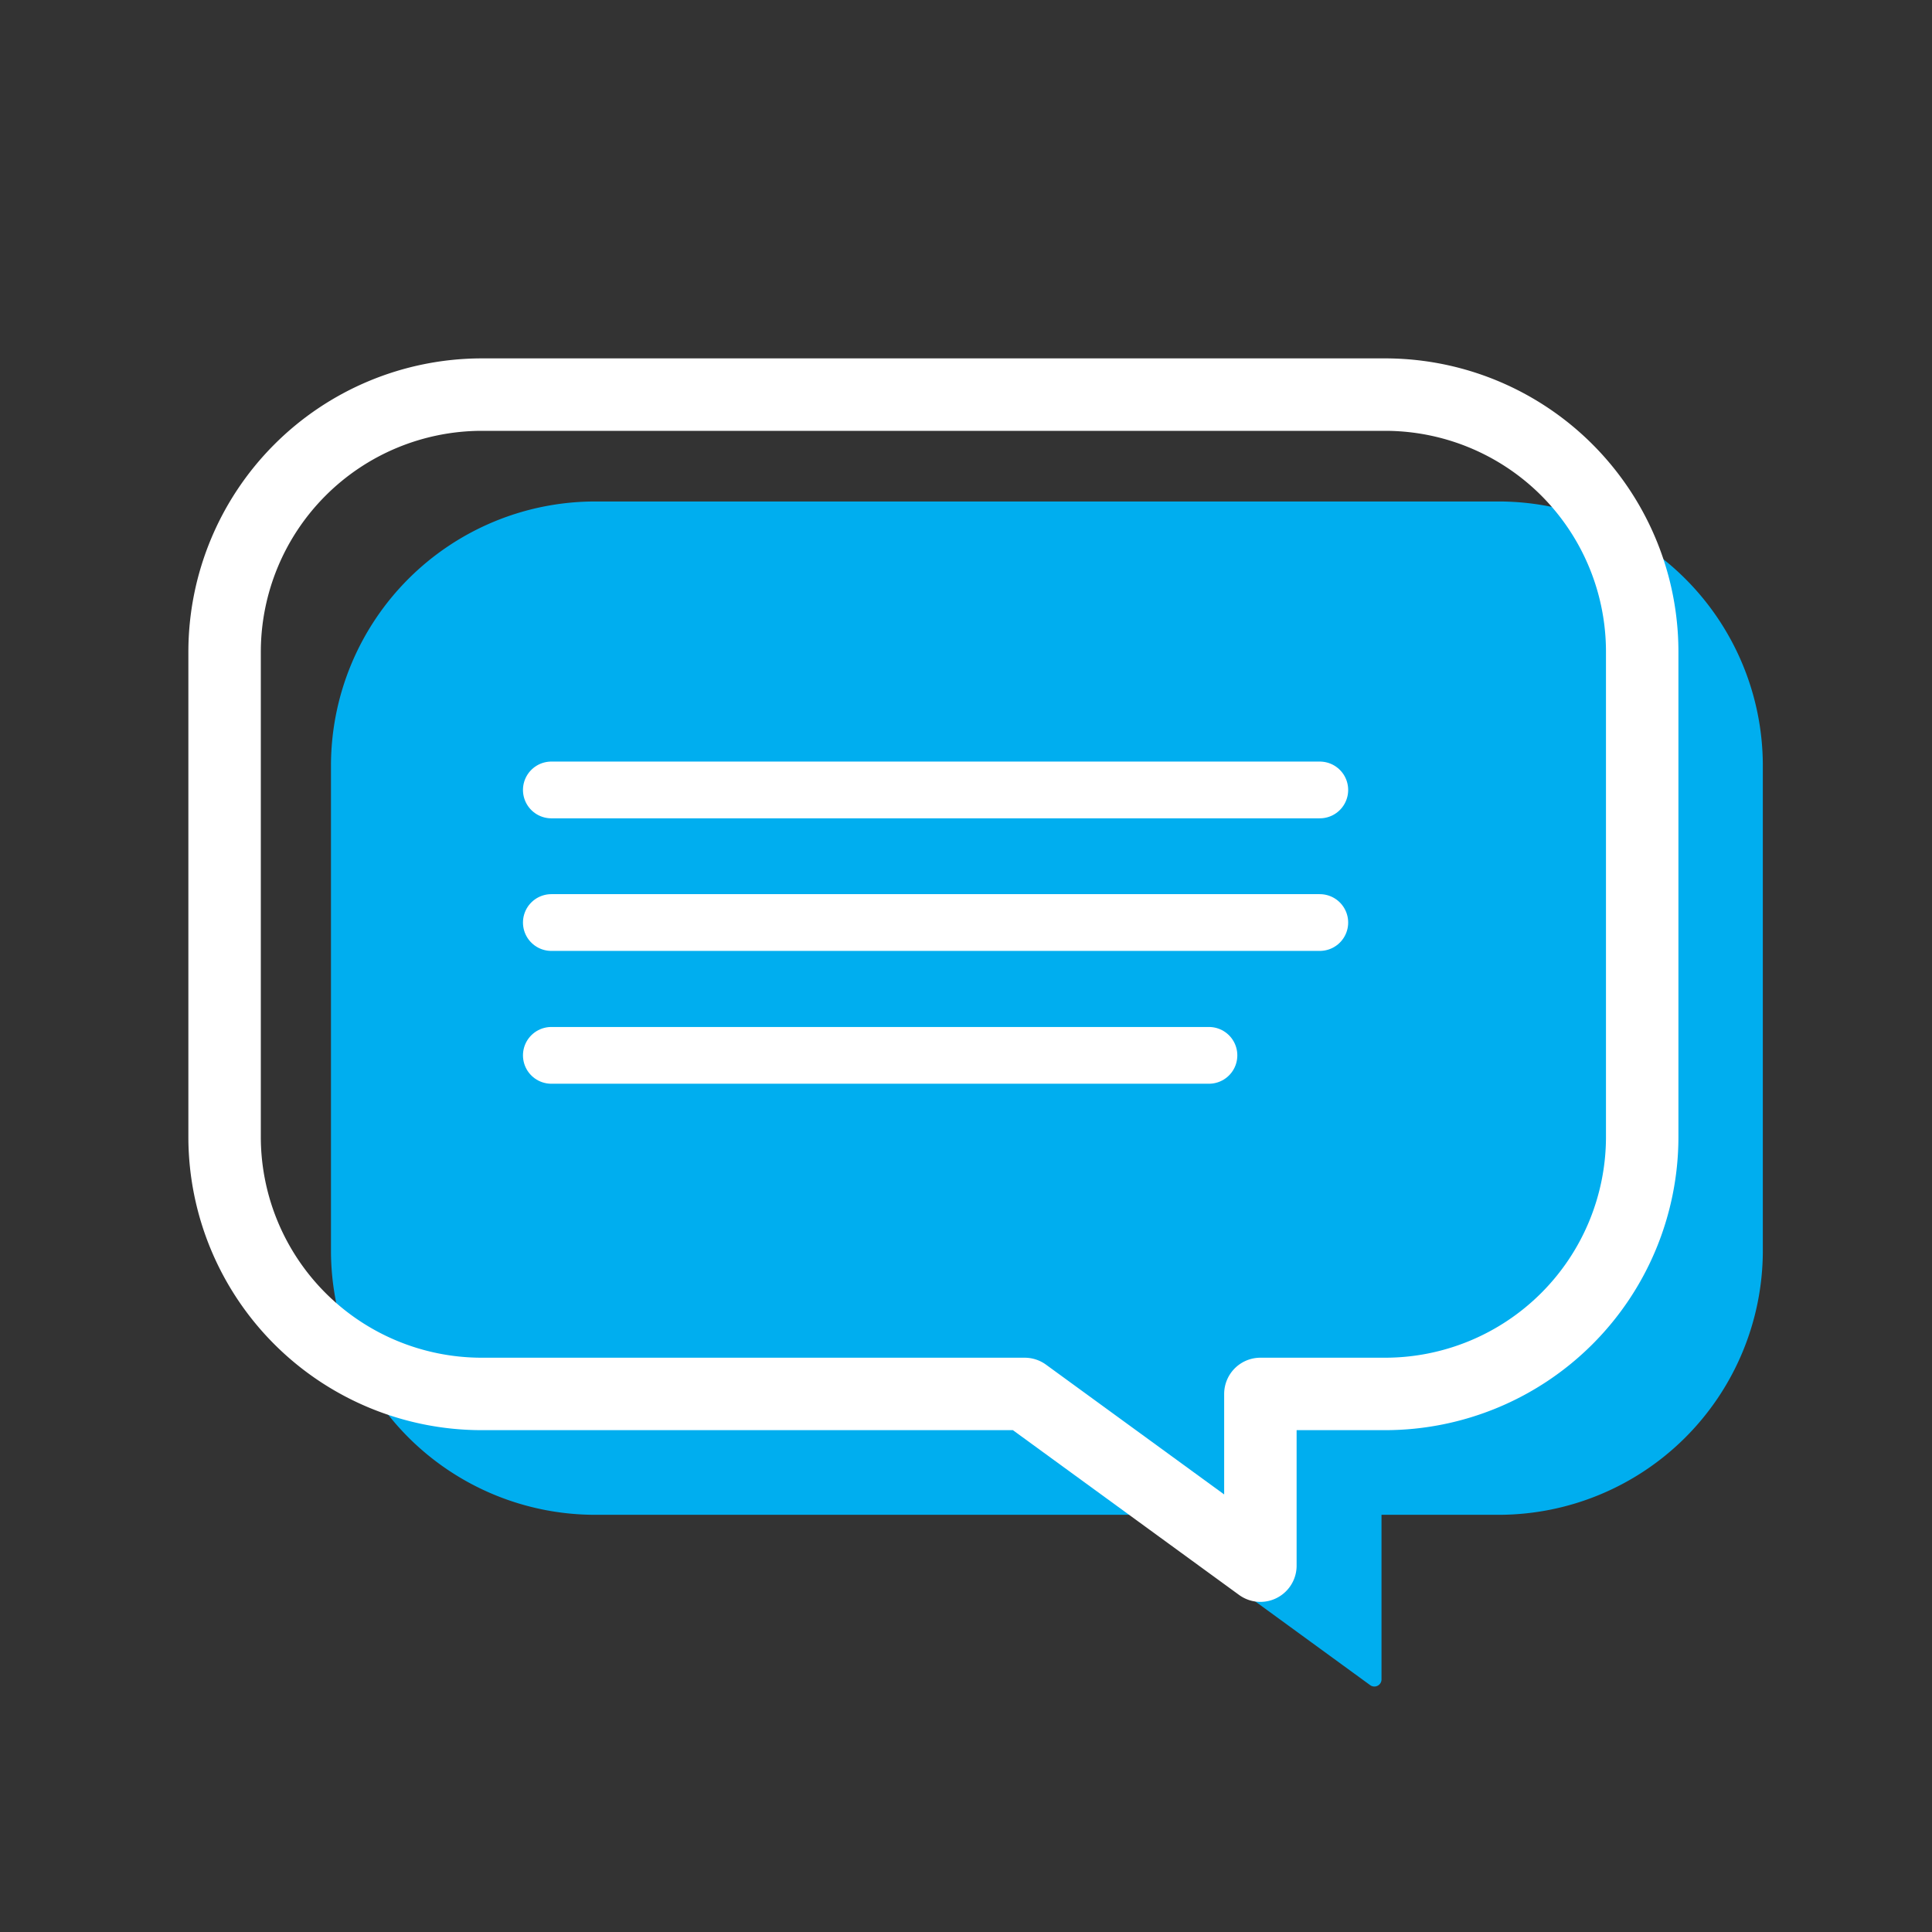 <svg id="Layer_1" data-name="Layer 1" xmlns="http://www.w3.org/2000/svg" viewBox="0 0 80 80"><rect x="0" y="0" width="80" height="80" fill="#333333" stroke="none"/><defs><style>.cls-1{fill:#00aeef;stroke:#00aeef;stroke-width:0.59px;}.cls-1,.cls-2,.cls-3{stroke-linejoin:round;}.cls-2,.cls-3{fill:none;stroke:#fff;stroke-linecap:round;}.cls-2{stroke-width:3px;}.cls-3{stroke-width:2.35px;}</style></defs><title>icon-info</title><path class="cls-1" d="M58.83,62.43h3.24A10.65,10.65,0,0,0,72.7,51.81V31.68A10.65,10.65,0,0,0,62.07,21.06H24.64A10.65,10.65,0,0,0,14,31.68V51.81A10.65,10.65,0,0,0,24.64,62.43H47.15l9.76,7.11V62.43Z"/><path class="cls-2" d="M54.11,57.72h3.25A10.65,10.65,0,0,0,68,47.1V27A10.65,10.65,0,0,0,57.36,16.34H19.93A10.66,10.66,0,0,0,9.3,27V47.1A10.65,10.65,0,0,0,19.93,57.72h22.5l9.76,7.11V57.72Z"/><line class="cls-3" x1="22.83" y1="38.2" x2="54.65" y2="38.2"/><line class="cls-3" x1="22.83" y1="32.71" x2="54.65" y2="32.71"/><line class="cls-3" x1="22.83" y1="43.7" x2="50.06" y2="43.7"/></svg>